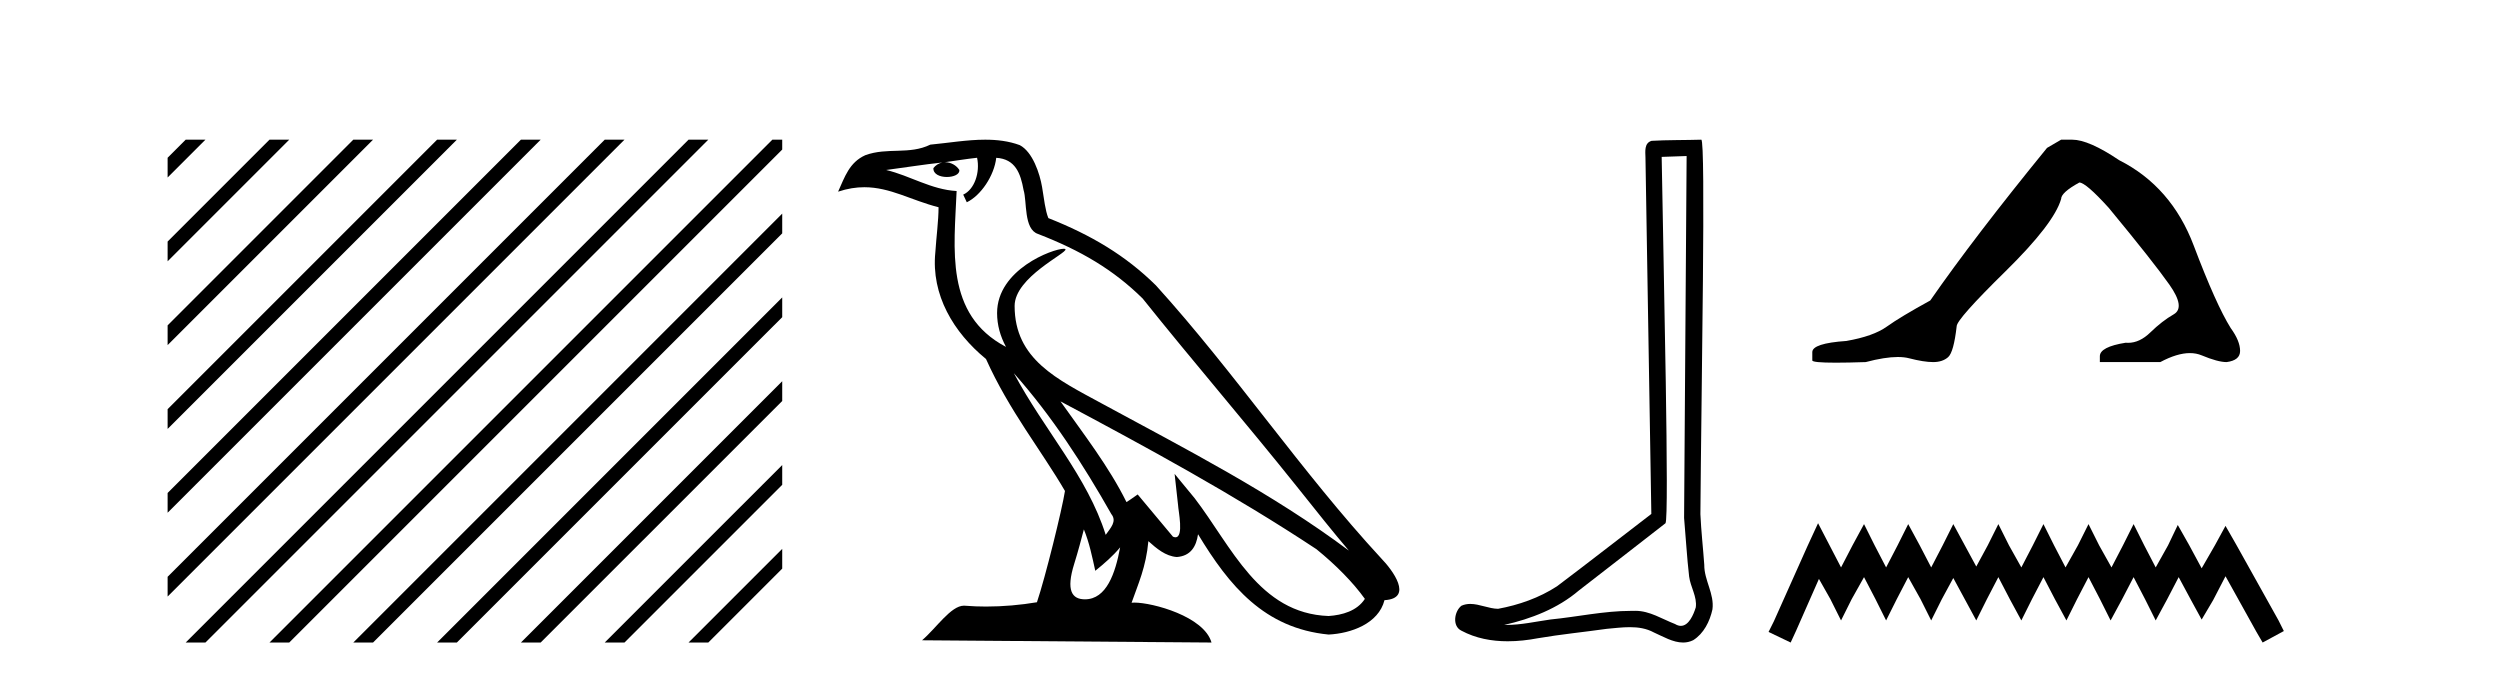 <?xml version='1.0' encoding='UTF-8' standalone='yes'?><svg xmlns='http://www.w3.org/2000/svg' xmlns:xlink='http://www.w3.org/1999/xlink' width='151.0' height='41.0' ><path d='M 11.215 8.437 L 10.124 9.528 L 10.124 10.721 L 12.11 8.735 L 12.408 8.437 ZM 16.277 8.437 L 10.124 14.59 L 10.124 14.59 L 10.124 15.783 L 17.172 8.735 L 17.47 8.437 ZM 21.339 8.437 L 10.124 19.652 L 10.124 19.652 L 10.124 20.845 L 10.124 20.845 L 22.234 8.735 L 22.532 8.437 ZM 26.401 8.437 L 10.124 24.714 L 10.124 24.714 L 10.124 25.907 L 10.124 25.907 L 27.296 8.735 L 27.594 8.437 ZM 31.463 8.437 L 10.124 29.776 L 10.124 29.776 L 10.124 30.969 L 10.124 30.969 L 32.358 8.735 L 32.656 8.437 ZM 36.525 8.437 L 10.124 34.838 L 10.124 34.838 L 10.124 36.031 L 10.124 36.031 L 37.42 8.735 L 37.719 8.437 ZM 41.587 8.437 L 11.513 38.511 L 11.513 38.511 L 11.215 38.809 L 12.408 38.809 L 42.482 8.735 L 42.781 8.437 ZM 46.65 8.437 L 16.575 38.511 L 16.575 38.511 L 16.277 38.809 L 17.47 38.809 L 47.246 9.033 L 47.246 8.437 ZM 47.246 12.902 L 21.637 38.511 L 21.637 38.511 L 21.339 38.809 L 22.532 38.809 L 47.246 14.095 L 47.246 12.902 ZM 47.246 17.964 L 26.7 38.511 L 26.7 38.511 L 26.401 38.809 L 27.594 38.809 L 47.246 19.158 L 47.246 17.964 ZM 47.246 23.026 L 31.762 38.511 L 31.463 38.809 L 32.656 38.809 L 47.246 24.22 L 47.246 23.026 ZM 47.246 28.089 L 36.824 38.511 L 36.525 38.809 L 37.719 38.809 L 47.246 29.282 L 47.246 29.282 L 47.246 28.089 ZM 47.246 33.151 L 41.886 38.511 L 41.587 38.809 L 42.781 38.809 L 47.246 34.344 L 47.246 33.151 Z' style='fill:#000000;stroke:none' /><path d='M 61.236 22.54 L 61.236 22.54 C 63.53 25.118 65.43 28.06 67.123 31.048 C 67.479 31.486 67.078 31.888 66.785 32.305 C 65.669 28.763 63.102 26.03 61.236 22.54 ZM 59.016 9.529 C 59.207 10.422 58.855 11.451 58.178 11.755 L 58.394 12.217 C 59.24 11.815 60.052 10.612 60.173 9.532 C 61.328 9.601 61.643 10.47 61.824 11.479 C 62.04 12.168 61.821 13.841 62.694 14.13 C 65.275 15.129 67.247 16.285 69.017 18.031 C 72.072 21.852 75.265 25.552 78.32 29.376 C 79.507 30.865 80.592 32.228 81.473 33.257 C 76.834 29.789 71.65 27.136 66.565 24.38 C 63.862 22.911 61.283 21.71 61.283 18.477 C 61.283 16.738 64.487 15.281 64.355 15.055 C 64.344 15.035 64.307 15.026 64.248 15.026 C 63.591 15.026 60.224 16.274 60.224 18.907 C 60.224 19.637 60.419 20.313 60.758 20.944 C 60.753 20.944 60.748 20.943 60.743 20.943 C 57.05 18.986 57.636 15.028 57.78 11.538 C 56.245 11.453 54.981 10.616 53.524 10.267 C 54.654 10.121 55.781 9.933 56.914 9.816 L 56.914 9.816 C 56.701 9.858 56.507 9.982 56.377 10.154 C 56.359 10.526 56.78 10.69 57.19 10.69 C 57.59 10.69 57.98 10.534 57.943 10.264 C 57.762 9.982 57.432 9.799 57.094 9.799 C 57.084 9.799 57.074 9.799 57.065 9.799 C 57.628 9.719 58.379 9.599 59.016 9.529 ZM 65.466 31.976 C 65.797 32.78 65.968 33.632 66.155 34.476 C 66.693 34.04 67.215 33.593 67.656 33.06 L 67.656 33.06 C 67.369 34.623 66.832 36.199 65.531 36.199 C 64.743 36.199 64.378 35.667 64.883 34.054 C 65.121 33.293 65.311 32.566 65.466 31.976 ZM 64.052 24.242 L 64.052 24.242 C 69.318 27.047 74.532 29.879 79.512 33.171 C 80.685 34.122 81.73 35.181 82.438 36.172 C 81.968 36.901 81.075 37.152 80.249 37.207 C 76.034 37.06 74.384 32.996 72.157 30.093 L 70.946 28.622 L 71.155 30.507 C 71.169 30.846 71.517 32.452 70.998 32.452 C 70.954 32.452 70.904 32.44 70.846 32.415 L 68.716 29.865 C 68.488 30.015 68.274 30.186 68.039 30.325 C 66.982 28.187 65.435 26.196 64.052 24.242 ZM 59.507 8.437 C 58.401 8.437 57.267 8.636 56.192 8.736 C 54.909 9.361 53.611 8.884 52.266 9.373 C 51.295 9.809 51.023 10.693 50.621 11.576 C 51.193 11.386 51.714 11.308 52.205 11.308 C 53.772 11.308 55.033 12.097 56.689 12.518 C 56.686 13.349 56.556 14.292 56.494 15.242 C 56.237 17.816 57.594 20.076 59.555 21.685 C 60.96 24.814 62.904 27.214 64.324 29.655 C 64.154 30.752 63.134 34.89 62.631 36.376 C 61.645 36.542 60.593 36.636 59.559 36.636 C 59.141 36.636 58.726 36.62 58.32 36.588 C 58.289 36.584 58.257 36.582 58.226 36.582 C 57.428 36.582 56.55 37.945 55.69 38.673 L 73.175 38.809 C 72.729 37.233 69.622 36.397 68.518 36.397 C 68.455 36.397 68.398 36.399 68.348 36.405 C 68.738 35.29 69.224 34.243 69.362 32.686 C 69.85 33.123 70.398 33.595 71.081 33.644 C 71.916 33.582 72.255 33.011 72.361 32.267 C 74.252 35.396 76.368 37.951 80.249 38.327 C 81.59 38.261 83.261 37.675 83.623 36.25 C 85.402 36.149 84.097 34.416 83.437 33.737 C 78.596 28.498 74.601 22.517 69.818 17.238 C 67.976 15.421 65.896 14.192 63.321 13.173 C 63.129 12.702 63.066 12.032 62.941 11.295 C 62.805 10.491 62.376 9.174 61.592 8.765 C 60.924 8.519 60.221 8.437 59.507 8.437 Z' style='fill:#000000;stroke:none' /><path d='M 101.872 9.424 C 101.822 16.711 101.764 23.997 101.719 31.284 C 101.825 32.464 101.887 33.649 102.024 34.826 C 102.104 35.455 102.514 36.041 102.425 36.685 C 102.291 37.12 102.005 37.802 101.523 37.802 C 101.416 37.802 101.299 37.769 101.172 37.691 C 100.391 37.391 99.646 36.894 98.785 36.894 C 98.737 36.894 98.689 36.895 98.641 36.898 C 98.598 36.898 98.555 36.897 98.513 36.897 C 96.876 36.897 95.266 37.259 93.642 37.418 C 92.754 37.544 91.87 37.747 90.969 37.747 C 90.931 37.747 90.893 37.746 90.855 37.745 C 92.48 37.378 94.085 36.757 95.365 35.665 C 97.108 34.31 98.856 32.963 100.595 31.604 C 100.831 31.314 100.483 16.507 100.365 9.476 C 100.867 9.459 101.37 9.441 101.872 9.424 ZM 102.757 8.437 C 102.757 8.437 102.757 8.437 102.757 8.437 C 101.897 8.465 100.615 8.452 99.758 8.506 C 99.3 8.639 99.379 9.152 99.386 9.52 C 99.505 16.694 99.623 23.868 99.741 31.042 C 97.84 32.496 95.954 33.973 94.042 35.412 C 92.971 36.109 91.733 36.543 90.484 36.772 C 89.926 36.766 89.361 36.477 88.805 36.477 C 88.626 36.477 88.448 36.507 88.272 36.586 C 87.843 36.915 87.695 37.817 88.269 38.093 C 89.133 38.557 90.096 38.733 91.065 38.733 C 91.677 38.733 92.291 38.663 92.885 38.55 C 94.265 38.315 95.659 38.178 97.045 37.982 C 97.501 37.942 97.975 37.881 98.441 37.881 C 98.945 37.881 99.44 37.953 99.896 38.201 C 100.443 38.444 101.047 38.809 101.657 38.809 C 101.861 38.809 102.065 38.768 102.268 38.668 C 102.907 38.27 103.275 37.528 103.431 36.81 C 103.56 35.873 102.927 35.044 102.938 34.114 C 102.866 33.096 102.75 32.08 102.704 31.061 C 102.756 23.698 103.04 8.437 102.757 8.437 Z' style='fill:#000000;stroke:none' /><path d='M 124.492 8.437 L 123.641 8.933 Q 119.246 14.321 116.588 18.149 Q 114.78 19.141 113.965 19.726 Q 113.149 20.311 111.519 20.594 Q 109.463 20.736 109.463 21.268 L 109.463 21.303 L 109.463 21.764 Q 109.44 21.906 110.881 21.906 Q 111.602 21.906 112.689 21.87 Q 113.847 21.563 114.626 21.563 Q 115.016 21.563 115.312 21.64 Q 116.198 21.87 116.765 21.87 Q 117.332 21.87 117.669 21.569 Q 118.005 21.268 118.183 19.708 Q 118.183 19.283 121.125 16.394 Q 124.066 13.505 124.492 12.017 Q 124.492 11.627 125.591 11.024 Q 125.98 11.024 127.363 12.548 Q 130.057 15.809 131.031 17.192 Q 132.006 18.574 131.297 18.982 Q 130.588 19.389 129.879 20.08 Q 129.236 20.707 128.535 20.707 Q 128.463 20.707 128.391 20.701 Q 126.831 20.949 126.831 21.516 L 126.831 21.87 L 130.482 21.87 Q 131.498 21.327 132.27 21.327 Q 132.656 21.327 132.981 21.463 Q 133.955 21.87 134.487 21.87 Q 135.302 21.764 135.302 21.197 Q 135.302 20.594 134.735 19.815 Q 133.849 18.397 132.502 14.835 Q 131.155 11.272 128.001 9.677 Q 126.158 8.437 125.165 8.437 Z' style='fill:#000000;stroke:none' /><path d='M 109.811 31.602 L 109.17 32.99 L 107.141 37.528 L 106.821 38.169 L 108.156 38.809 L 108.476 38.115 L 109.864 34.966 L 110.558 36.193 L 111.199 37.475 L 111.839 36.193 L 112.587 34.859 L 113.281 36.193 L 113.921 37.475 L 114.562 36.193 L 115.256 34.859 L 116.003 36.193 L 116.644 37.475 L 117.285 36.193 L 117.979 34.912 L 118.673 36.193 L 119.367 37.475 L 120.007 36.193 L 120.701 34.859 L 121.395 36.193 L 122.089 37.475 L 122.73 36.193 L 123.424 34.859 L 124.118 36.193 L 124.812 37.475 L 125.452 36.193 L 126.146 34.859 L 126.84 36.193 L 127.481 37.475 L 128.175 36.193 L 128.869 34.859 L 129.563 36.193 L 130.204 37.475 L 130.898 36.193 L 131.592 34.859 L 132.339 36.247 L 132.98 37.421 L 133.674 36.247 L 134.421 34.805 L 136.29 38.169 L 136.663 38.809 L 137.944 38.115 L 137.624 37.475 L 135.062 32.884 L 134.421 31.763 L 133.78 32.937 L 132.98 34.325 L 132.232 32.937 L 131.538 31.709 L 130.951 32.937 L 130.204 34.272 L 129.51 32.937 L 128.869 31.656 L 128.228 32.937 L 127.534 34.272 L 126.787 32.937 L 126.146 31.656 L 125.506 32.937 L 124.758 34.272 L 124.064 32.937 L 123.424 31.656 L 122.783 32.937 L 122.089 34.272 L 121.342 32.937 L 120.701 31.656 L 120.061 32.937 L 119.367 34.218 L 118.673 32.937 L 117.979 31.656 L 117.338 32.937 L 116.644 34.272 L 115.95 32.937 L 115.256 31.656 L 114.615 32.937 L 113.921 34.272 L 113.227 32.937 L 112.587 31.656 L 111.893 32.937 L 111.199 34.272 L 110.505 32.937 L 109.811 31.602 Z' style='fill:#000000;stroke:none' /></svg>